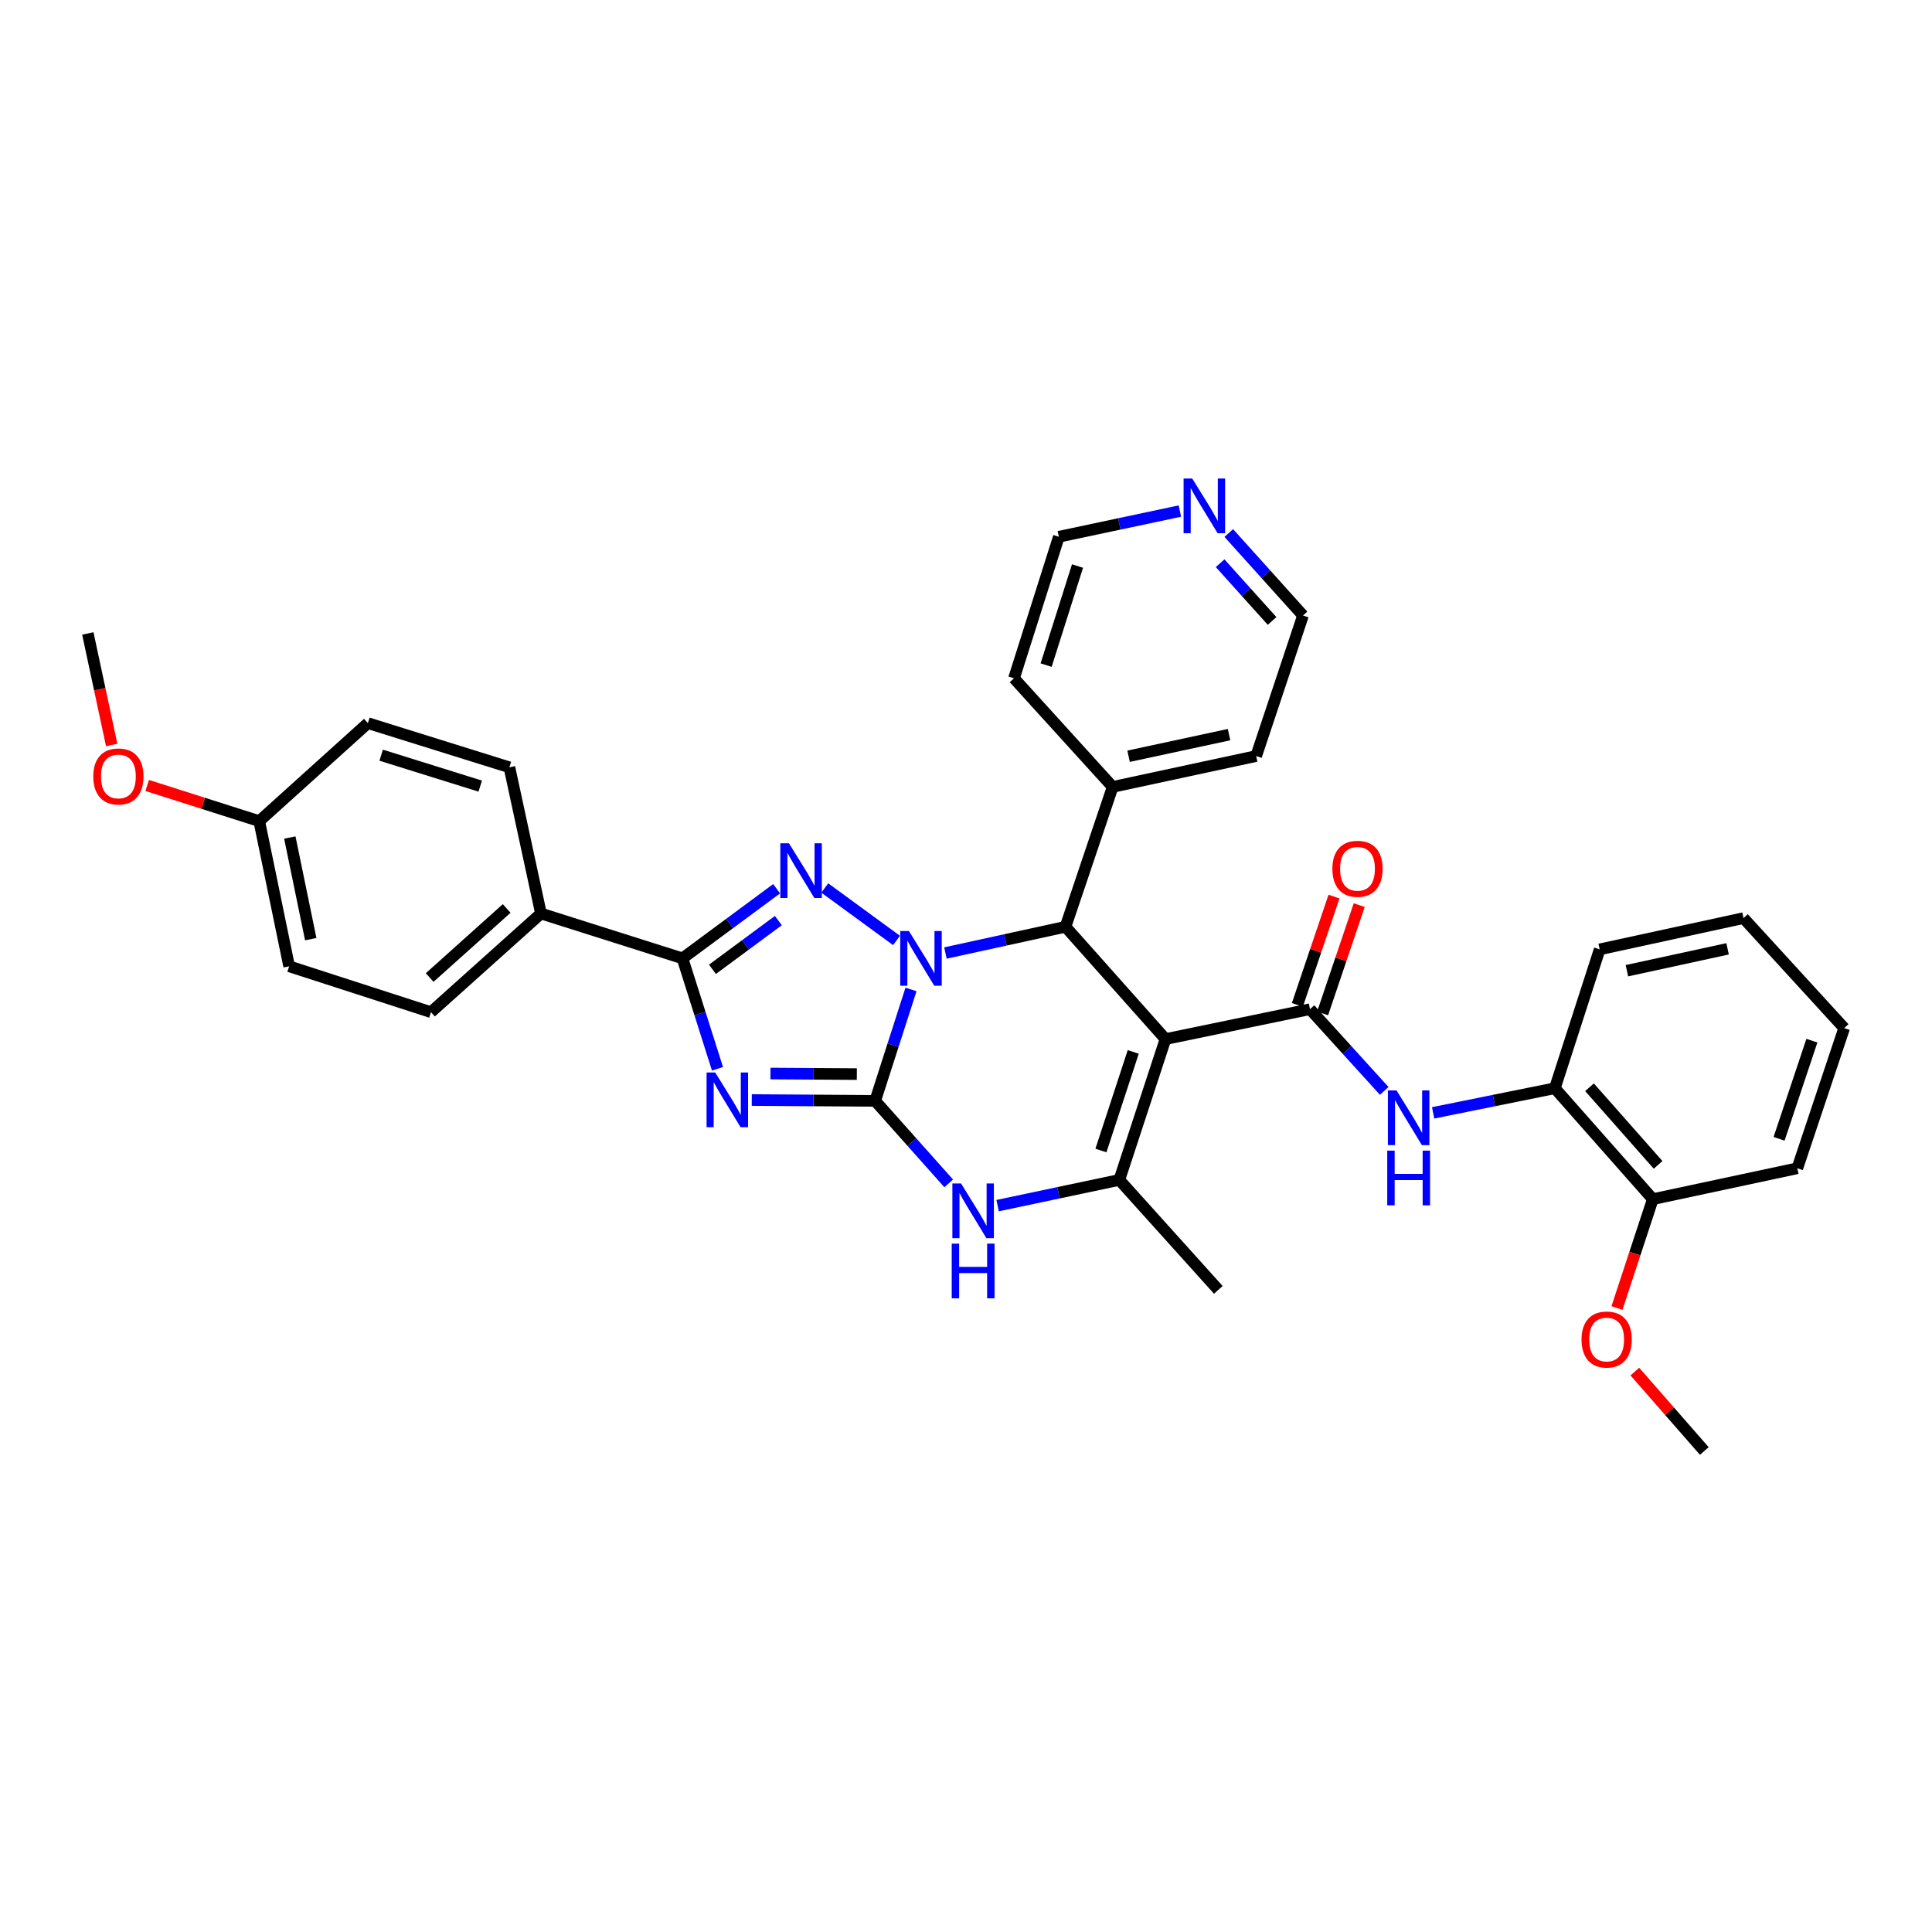 <?xml version='1.0' encoding='iso-8859-1'?>
<svg version='1.1' baseProfile='full'
              xmlns='http://www.w3.org/2000/svg'
                      xmlns:rdkit='http://www.rdkit.org/xml'
                      xmlns:xlink='http://www.w3.org/1999/xlink'
                  xml:space='preserve'
width='1000px' height='1000px' viewBox='0 0 1000 1000'>
<!-- END OF HEADER -->
<rect style='opacity:1.0;fill:#FFFFFF;stroke:none' width='1000' height='1000' x='0' y='0'> </rect>
<path class='bond-0' d='M 471.528,512.138 L 462.257,540.972' style='fill:none;fill-rule:evenodd;stroke:#0000FF;stroke-width:6px;stroke-linecap:butt;stroke-linejoin:miter;stroke-opacity:1' />
<path class='bond-0' d='M 462.257,540.972 L 452.987,569.805' style='fill:none;fill-rule:evenodd;stroke:#000000;stroke-width:6px;stroke-linecap:butt;stroke-linejoin:miter;stroke-opacity:1' />
<path class='bond-3' d='M 464.041,486.78 L 426.9,459.618' style='fill:none;fill-rule:evenodd;stroke:#0000FF;stroke-width:6px;stroke-linecap:butt;stroke-linejoin:miter;stroke-opacity:1' />
<path class='bond-5' d='M 489.358,493.275 L 520.43,486.484' style='fill:none;fill-rule:evenodd;stroke:#0000FF;stroke-width:6px;stroke-linecap:butt;stroke-linejoin:miter;stroke-opacity:1' />
<path class='bond-5' d='M 520.43,486.484 L 551.503,479.693' style='fill:none;fill-rule:evenodd;stroke:#000000;stroke-width:6px;stroke-linecap:butt;stroke-linejoin:miter;stroke-opacity:1' />
<path class='bond-1' d='M 452.987,569.805 L 421.052,569.591' style='fill:none;fill-rule:evenodd;stroke:#000000;stroke-width:6px;stroke-linecap:butt;stroke-linejoin:miter;stroke-opacity:1' />
<path class='bond-1' d='M 421.052,569.591 L 389.117,569.377' style='fill:none;fill-rule:evenodd;stroke:#0000FF;stroke-width:6px;stroke-linecap:butt;stroke-linejoin:miter;stroke-opacity:1' />
<path class='bond-1' d='M 443.499,555.952 L 421.144,555.802' style='fill:none;fill-rule:evenodd;stroke:#000000;stroke-width:6px;stroke-linecap:butt;stroke-linejoin:miter;stroke-opacity:1' />
<path class='bond-1' d='M 421.144,555.802 L 398.79,555.652' style='fill:none;fill-rule:evenodd;stroke:#0000FF;stroke-width:6px;stroke-linecap:butt;stroke-linejoin:miter;stroke-opacity:1' />
<path class='bond-8' d='M 452.987,569.805 L 472.017,591.162' style='fill:none;fill-rule:evenodd;stroke:#000000;stroke-width:6px;stroke-linecap:butt;stroke-linejoin:miter;stroke-opacity:1' />
<path class='bond-8' d='M 472.017,591.162 L 491.047,612.518' style='fill:none;fill-rule:evenodd;stroke:#0000FF;stroke-width:6px;stroke-linecap:butt;stroke-linejoin:miter;stroke-opacity:1' />
<path class='bond-34' d='M 371.368,553.211 L 362.31,524.626' style='fill:none;fill-rule:evenodd;stroke:#0000FF;stroke-width:6px;stroke-linecap:butt;stroke-linejoin:miter;stroke-opacity:1' />
<path class='bond-34' d='M 362.31,524.626 L 353.252,496.041' style='fill:none;fill-rule:evenodd;stroke:#000000;stroke-width:6px;stroke-linecap:butt;stroke-linejoin:miter;stroke-opacity:1' />
<path class='bond-2' d='M 603.25,537.83 L 551.503,479.693' style='fill:none;fill-rule:evenodd;stroke:#000000;stroke-width:6px;stroke-linecap:butt;stroke-linejoin:miter;stroke-opacity:1' />
<path class='bond-6' d='M 603.25,537.83 L 678.049,522.348' style='fill:none;fill-rule:evenodd;stroke:#000000;stroke-width:6px;stroke-linecap:butt;stroke-linejoin:miter;stroke-opacity:1' />
<path class='bond-7' d='M 603.25,537.83 L 579.357,610.729' style='fill:none;fill-rule:evenodd;stroke:#000000;stroke-width:6px;stroke-linecap:butt;stroke-linejoin:miter;stroke-opacity:1' />
<path class='bond-7' d='M 586.563,544.47 L 569.838,595.499' style='fill:none;fill-rule:evenodd;stroke:#000000;stroke-width:6px;stroke-linecap:butt;stroke-linejoin:miter;stroke-opacity:1' />
<path class='bond-4' d='M 401.981,459.999 L 377.617,478.02' style='fill:none;fill-rule:evenodd;stroke:#0000FF;stroke-width:6px;stroke-linecap:butt;stroke-linejoin:miter;stroke-opacity:1' />
<path class='bond-4' d='M 377.617,478.02 L 353.252,496.041' style='fill:none;fill-rule:evenodd;stroke:#000000;stroke-width:6px;stroke-linecap:butt;stroke-linejoin:miter;stroke-opacity:1' />
<path class='bond-4' d='M 402.872,476.492 L 385.817,489.106' style='fill:none;fill-rule:evenodd;stroke:#0000FF;stroke-width:6px;stroke-linecap:butt;stroke-linejoin:miter;stroke-opacity:1' />
<path class='bond-4' d='M 385.817,489.106 L 368.761,501.721' style='fill:none;fill-rule:evenodd;stroke:#000000;stroke-width:6px;stroke-linecap:butt;stroke-linejoin:miter;stroke-opacity:1' />
<path class='bond-10' d='M 353.252,496.041 L 280.001,472.829' style='fill:none;fill-rule:evenodd;stroke:#000000;stroke-width:6px;stroke-linecap:butt;stroke-linejoin:miter;stroke-opacity:1' />
<path class='bond-13' d='M 551.503,479.693 L 575.91,407.307' style='fill:none;fill-rule:evenodd;stroke:#000000;stroke-width:6px;stroke-linecap:butt;stroke-linejoin:miter;stroke-opacity:1' />
<path class='bond-9' d='M 678.049,522.348 L 697.263,543.501' style='fill:none;fill-rule:evenodd;stroke:#000000;stroke-width:6px;stroke-linecap:butt;stroke-linejoin:miter;stroke-opacity:1' />
<path class='bond-9' d='M 697.263,543.501 L 716.476,564.654' style='fill:none;fill-rule:evenodd;stroke:#0000FF;stroke-width:6px;stroke-linecap:butt;stroke-linejoin:miter;stroke-opacity:1' />
<path class='bond-12' d='M 684.581,524.555 L 694.057,496.522' style='fill:none;fill-rule:evenodd;stroke:#000000;stroke-width:6px;stroke-linecap:butt;stroke-linejoin:miter;stroke-opacity:1' />
<path class='bond-12' d='M 694.057,496.522 L 703.533,468.49' style='fill:none;fill-rule:evenodd;stroke:#FF0000;stroke-width:6px;stroke-linecap:butt;stroke-linejoin:miter;stroke-opacity:1' />
<path class='bond-12' d='M 671.518,520.14 L 680.994,492.107' style='fill:none;fill-rule:evenodd;stroke:#000000;stroke-width:6px;stroke-linecap:butt;stroke-linejoin:miter;stroke-opacity:1' />
<path class='bond-12' d='M 680.994,492.107 L 690.47,464.074' style='fill:none;fill-rule:evenodd;stroke:#FF0000;stroke-width:6px;stroke-linecap:butt;stroke-linejoin:miter;stroke-opacity:1' />
<path class='bond-18' d='M 579.357,610.729 L 630.599,667.632' style='fill:none;fill-rule:evenodd;stroke:#000000;stroke-width:6px;stroke-linecap:butt;stroke-linejoin:miter;stroke-opacity:1' />
<path class='bond-35' d='M 579.357,610.729 L 547.861,617.38' style='fill:none;fill-rule:evenodd;stroke:#000000;stroke-width:6px;stroke-linecap:butt;stroke-linejoin:miter;stroke-opacity:1' />
<path class='bond-35' d='M 547.861,617.38 L 516.366,624.032' style='fill:none;fill-rule:evenodd;stroke:#0000FF;stroke-width:6px;stroke-linecap:butt;stroke-linejoin:miter;stroke-opacity:1' />
<path class='bond-11' d='M 741.785,576.008 L 773.286,569.639' style='fill:none;fill-rule:evenodd;stroke:#0000FF;stroke-width:6px;stroke-linecap:butt;stroke-linejoin:miter;stroke-opacity:1' />
<path class='bond-11' d='M 773.286,569.639 L 804.787,563.271' style='fill:none;fill-rule:evenodd;stroke:#000000;stroke-width:6px;stroke-linecap:butt;stroke-linejoin:miter;stroke-opacity:1' />
<path class='bond-16' d='M 280.001,472.829 L 223.067,523.895' style='fill:none;fill-rule:evenodd;stroke:#000000;stroke-width:6px;stroke-linecap:butt;stroke-linejoin:miter;stroke-opacity:1' />
<path class='bond-16' d='M 262.254,470.224 L 222.4,505.97' style='fill:none;fill-rule:evenodd;stroke:#000000;stroke-width:6px;stroke-linecap:butt;stroke-linejoin:miter;stroke-opacity:1' />
<path class='bond-17' d='M 280.001,472.829 L 263.669,397.165' style='fill:none;fill-rule:evenodd;stroke:#000000;stroke-width:6px;stroke-linecap:butt;stroke-linejoin:miter;stroke-opacity:1' />
<path class='bond-15' d='M 804.787,563.271 L 855.493,620.68' style='fill:none;fill-rule:evenodd;stroke:#000000;stroke-width:6px;stroke-linecap:butt;stroke-linejoin:miter;stroke-opacity:1' />
<path class='bond-15' d='M 822.728,562.754 L 858.222,602.94' style='fill:none;fill-rule:evenodd;stroke:#000000;stroke-width:6px;stroke-linecap:butt;stroke-linejoin:miter;stroke-opacity:1' />
<path class='bond-24' d='M 804.787,563.271 L 827.991,491.391' style='fill:none;fill-rule:evenodd;stroke:#000000;stroke-width:6px;stroke-linecap:butt;stroke-linejoin:miter;stroke-opacity:1' />
<path class='bond-27' d='M 575.91,407.307 L 524.844,351.086' style='fill:none;fill-rule:evenodd;stroke:#000000;stroke-width:6px;stroke-linecap:butt;stroke-linejoin:miter;stroke-opacity:1' />
<path class='bond-28' d='M 575.91,407.307 L 650.195,391.327' style='fill:none;fill-rule:evenodd;stroke:#000000;stroke-width:6px;stroke-linecap:butt;stroke-linejoin:miter;stroke-opacity:1' />
<path class='bond-28' d='M 584.152,391.43 L 636.152,380.243' style='fill:none;fill-rule:evenodd;stroke:#000000;stroke-width:6px;stroke-linecap:butt;stroke-linejoin:miter;stroke-opacity:1' />
<path class='bond-14' d='M 636.016,275.892 L 655.228,297.237' style='fill:none;fill-rule:evenodd;stroke:#0000FF;stroke-width:6px;stroke-linecap:butt;stroke-linejoin:miter;stroke-opacity:1' />
<path class='bond-14' d='M 655.228,297.237 L 674.441,318.582' style='fill:none;fill-rule:evenodd;stroke:#000000;stroke-width:6px;stroke-linecap:butt;stroke-linejoin:miter;stroke-opacity:1' />
<path class='bond-14' d='M 631.531,291.52 L 644.979,306.462' style='fill:none;fill-rule:evenodd;stroke:#0000FF;stroke-width:6px;stroke-linecap:butt;stroke-linejoin:miter;stroke-opacity:1' />
<path class='bond-14' d='M 644.979,306.462 L 658.428,321.403' style='fill:none;fill-rule:evenodd;stroke:#000000;stroke-width:6px;stroke-linecap:butt;stroke-linejoin:miter;stroke-opacity:1' />
<path class='bond-36' d='M 610.703,264.528 L 579.379,271.177' style='fill:none;fill-rule:evenodd;stroke:#0000FF;stroke-width:6px;stroke-linecap:butt;stroke-linejoin:miter;stroke-opacity:1' />
<path class='bond-36' d='M 579.379,271.177 L 548.055,277.827' style='fill:none;fill-rule:evenodd;stroke:#000000;stroke-width:6px;stroke-linecap:butt;stroke-linejoin:miter;stroke-opacity:1' />
<path class='bond-22' d='M 855.493,620.68 L 846.218,648.85' style='fill:none;fill-rule:evenodd;stroke:#000000;stroke-width:6px;stroke-linecap:butt;stroke-linejoin:miter;stroke-opacity:1' />
<path class='bond-22' d='M 846.218,648.85 L 836.943,677.019' style='fill:none;fill-rule:evenodd;stroke:#FF0000;stroke-width:6px;stroke-linecap:butt;stroke-linejoin:miter;stroke-opacity:1' />
<path class='bond-29' d='M 855.493,620.68 L 930.292,604.692' style='fill:none;fill-rule:evenodd;stroke:#000000;stroke-width:6px;stroke-linecap:butt;stroke-linejoin:miter;stroke-opacity:1' />
<path class='bond-21' d='M 223.067,523.895 L 149.663,500.155' style='fill:none;fill-rule:evenodd;stroke:#000000;stroke-width:6px;stroke-linecap:butt;stroke-linejoin:miter;stroke-opacity:1' />
<path class='bond-20' d='M 263.669,397.165 L 190.417,374.29' style='fill:none;fill-rule:evenodd;stroke:#000000;stroke-width:6px;stroke-linecap:butt;stroke-linejoin:miter;stroke-opacity:1' />
<path class='bond-20' d='M 248.571,406.896 L 197.295,390.883' style='fill:none;fill-rule:evenodd;stroke:#000000;stroke-width:6px;stroke-linecap:butt;stroke-linejoin:miter;stroke-opacity:1' />
<path class='bond-19' d='M 134.18,425.019 L 190.417,374.29' style='fill:none;fill-rule:evenodd;stroke:#000000;stroke-width:6px;stroke-linecap:butt;stroke-linejoin:miter;stroke-opacity:1' />
<path class='bond-23' d='M 134.18,425.019 L 105.187,415.787' style='fill:none;fill-rule:evenodd;stroke:#000000;stroke-width:6px;stroke-linecap:butt;stroke-linejoin:miter;stroke-opacity:1' />
<path class='bond-23' d='M 105.187,415.787 L 76.194,406.555' style='fill:none;fill-rule:evenodd;stroke:#FF0000;stroke-width:6px;stroke-linecap:butt;stroke-linejoin:miter;stroke-opacity:1' />
<path class='bond-37' d='M 134.18,425.019 L 149.663,500.155' style='fill:none;fill-rule:evenodd;stroke:#000000;stroke-width:6px;stroke-linecap:butt;stroke-linejoin:miter;stroke-opacity:1' />
<path class='bond-37' d='M 150.008,433.506 L 160.846,486.101' style='fill:none;fill-rule:evenodd;stroke:#000000;stroke-width:6px;stroke-linecap:butt;stroke-linejoin:miter;stroke-opacity:1' />
<path class='bond-30' d='M 846.191,709.929 L 864.172,730.481' style='fill:none;fill-rule:evenodd;stroke:#FF0000;stroke-width:6px;stroke-linecap:butt;stroke-linejoin:miter;stroke-opacity:1' />
<path class='bond-30' d='M 864.172,730.481 L 882.152,751.034' style='fill:none;fill-rule:evenodd;stroke:#000000;stroke-width:6px;stroke-linecap:butt;stroke-linejoin:miter;stroke-opacity:1' />
<path class='bond-31' d='M 57.811,385.597 L 51.633,356.735' style='fill:none;fill-rule:evenodd;stroke:#FF0000;stroke-width:6px;stroke-linecap:butt;stroke-linejoin:miter;stroke-opacity:1' />
<path class='bond-31' d='M 51.633,356.735 L 45.455,327.874' style='fill:none;fill-rule:evenodd;stroke:#000000;stroke-width:6px;stroke-linecap:butt;stroke-linejoin:miter;stroke-opacity:1' />
<path class='bond-32' d='M 827.991,491.391 L 902.438,475.212' style='fill:none;fill-rule:evenodd;stroke:#000000;stroke-width:6px;stroke-linecap:butt;stroke-linejoin:miter;stroke-opacity:1' />
<path class='bond-32' d='M 842.087,502.439 L 894.199,491.113' style='fill:none;fill-rule:evenodd;stroke:#000000;stroke-width:6px;stroke-linecap:butt;stroke-linejoin:miter;stroke-opacity:1' />
<path class='bond-25' d='M 674.441,318.582 L 650.195,391.327' style='fill:none;fill-rule:evenodd;stroke:#000000;stroke-width:6px;stroke-linecap:butt;stroke-linejoin:miter;stroke-opacity:1' />
<path class='bond-26' d='M 548.055,277.827 L 524.844,351.086' style='fill:none;fill-rule:evenodd;stroke:#000000;stroke-width:6px;stroke-linecap:butt;stroke-linejoin:miter;stroke-opacity:1' />
<path class='bond-26' d='M 557.719,292.981 L 541.47,344.262' style='fill:none;fill-rule:evenodd;stroke:#000000;stroke-width:6px;stroke-linecap:butt;stroke-linejoin:miter;stroke-opacity:1' />
<path class='bond-38' d='M 930.292,604.692 L 954.545,532.146' style='fill:none;fill-rule:evenodd;stroke:#000000;stroke-width:6px;stroke-linecap:butt;stroke-linejoin:miter;stroke-opacity:1' />
<path class='bond-38' d='M 920.852,589.438 L 937.83,538.655' style='fill:none;fill-rule:evenodd;stroke:#000000;stroke-width:6px;stroke-linecap:butt;stroke-linejoin:miter;stroke-opacity:1' />
<path class='bond-33' d='M 902.438,475.212 L 954.545,532.146' style='fill:none;fill-rule:evenodd;stroke:#000000;stroke-width:6px;stroke-linecap:butt;stroke-linejoin:miter;stroke-opacity:1' />
<path  class='atom-0' d='M 470.444 481.881
L 479.724 496.881
Q 480.644 498.361, 482.124 501.041
Q 483.604 503.721, 483.684 503.881
L 483.684 481.881
L 487.444 481.881
L 487.444 510.201
L 483.564 510.201
L 473.604 493.801
Q 472.444 491.881, 471.204 489.681
Q 470.004 487.481, 469.644 486.801
L 469.644 510.201
L 465.964 510.201
L 465.964 481.881
L 470.444 481.881
' fill='#0000FF'/>
<path  class='atom-2' d='M 370.204 555.132
L 379.484 570.132
Q 380.404 571.612, 381.884 574.292
Q 383.364 576.972, 383.444 577.132
L 383.444 555.132
L 387.204 555.132
L 387.204 583.452
L 383.324 583.452
L 373.364 567.052
Q 372.204 565.132, 370.964 562.932
Q 369.764 560.732, 369.404 560.052
L 369.404 583.452
L 365.724 583.452
L 365.724 555.132
L 370.204 555.132
' fill='#0000FF'/>
<path  class='atom-4' d='M 408.37 436.484
L 417.65 451.484
Q 418.57 452.964, 420.05 455.644
Q 421.53 458.324, 421.61 458.484
L 421.61 436.484
L 425.37 436.484
L 425.37 464.804
L 421.49 464.804
L 411.53 448.404
Q 410.37 446.484, 409.13 444.284
Q 407.93 442.084, 407.57 441.404
L 407.57 464.804
L 403.89 464.804
L 403.89 436.484
L 408.37 436.484
' fill='#0000FF'/>
<path  class='atom-9' d='M 497.432 612.549
L 506.712 627.549
Q 507.632 629.029, 509.112 631.709
Q 510.592 634.389, 510.672 634.549
L 510.672 612.549
L 514.432 612.549
L 514.432 640.869
L 510.552 640.869
L 500.592 624.469
Q 499.432 622.549, 498.192 620.349
Q 496.992 618.149, 496.632 617.469
L 496.632 640.869
L 492.952 640.869
L 492.952 612.549
L 497.432 612.549
' fill='#0000FF'/>
<path  class='atom-9' d='M 492.612 643.701
L 496.452 643.701
L 496.452 655.741
L 510.932 655.741
L 510.932 643.701
L 514.772 643.701
L 514.772 672.021
L 510.932 672.021
L 510.932 658.941
L 496.452 658.941
L 496.452 672.021
L 492.612 672.021
L 492.612 643.701
' fill='#0000FF'/>
<path  class='atom-10' d='M 722.855 564.409
L 732.135 579.409
Q 733.055 580.889, 734.535 583.569
Q 736.015 586.249, 736.095 586.409
L 736.095 564.409
L 739.855 564.409
L 739.855 592.729
L 735.975 592.729
L 726.015 576.329
Q 724.855 574.409, 723.615 572.209
Q 722.415 570.009, 722.055 569.329
L 722.055 592.729
L 718.375 592.729
L 718.375 564.409
L 722.855 564.409
' fill='#0000FF'/>
<path  class='atom-10' d='M 718.035 595.561
L 721.875 595.561
L 721.875 607.601
L 736.355 607.601
L 736.355 595.561
L 740.195 595.561
L 740.195 623.881
L 736.355 623.881
L 736.355 610.801
L 721.875 610.801
L 721.875 623.881
L 718.035 623.881
L 718.035 595.561
' fill='#0000FF'/>
<path  class='atom-13' d='M 689.64 449.682
Q 689.64 442.882, 693 439.082
Q 696.36 435.282, 702.64 435.282
Q 708.92 435.282, 712.28 439.082
Q 715.64 442.882, 715.64 449.682
Q 715.64 456.562, 712.24 460.482
Q 708.84 464.362, 702.64 464.362
Q 696.4 464.362, 693 460.482
Q 689.64 456.602, 689.64 449.682
M 702.64 461.162
Q 706.96 461.162, 709.28 458.282
Q 711.64 455.362, 711.64 449.682
Q 711.64 444.122, 709.28 441.322
Q 706.96 438.482, 702.64 438.482
Q 698.32 438.482, 695.96 441.282
Q 693.64 444.082, 693.64 449.682
Q 693.64 455.402, 695.96 458.282
Q 698.32 461.162, 702.64 461.162
' fill='#FF0000'/>
<path  class='atom-15' d='M 617.107 247.679
L 626.387 262.679
Q 627.307 264.159, 628.787 266.839
Q 630.267 269.519, 630.347 269.679
L 630.347 247.679
L 634.107 247.679
L 634.107 275.999
L 630.227 275.999
L 620.267 259.599
Q 619.107 257.679, 617.867 255.479
Q 616.667 253.279, 616.307 252.599
L 616.307 275.999
L 612.627 275.999
L 612.627 247.679
L 617.107 247.679
' fill='#0000FF'/>
<path  class='atom-23' d='M 818.599 693.329
Q 818.599 686.529, 821.959 682.729
Q 825.319 678.929, 831.599 678.929
Q 837.879 678.929, 841.239 682.729
Q 844.599 686.529, 844.599 693.329
Q 844.599 700.209, 841.199 704.129
Q 837.799 708.009, 831.599 708.009
Q 825.359 708.009, 821.959 704.129
Q 818.599 700.249, 818.599 693.329
M 831.599 704.809
Q 835.919 704.809, 838.239 701.929
Q 840.599 699.009, 840.599 693.329
Q 840.599 687.769, 838.239 684.969
Q 835.919 682.129, 831.599 682.129
Q 827.279 682.129, 824.919 684.929
Q 822.599 687.729, 822.599 693.329
Q 822.599 699.049, 824.919 701.929
Q 827.279 704.809, 831.599 704.809
' fill='#FF0000'/>
<path  class='atom-24' d='M 48.282 401.887
Q 48.282 395.087, 51.642 391.287
Q 55.002 387.487, 61.282 387.487
Q 67.561 387.487, 70.921 391.287
Q 74.281 395.087, 74.281 401.887
Q 74.281 408.767, 70.882 412.687
Q 67.481 416.567, 61.282 416.567
Q 55.041 416.567, 51.642 412.687
Q 48.282 408.807, 48.282 401.887
M 61.282 413.367
Q 65.602 413.367, 67.921 410.487
Q 70.281 407.567, 70.281 401.887
Q 70.281 396.327, 67.921 393.527
Q 65.602 390.687, 61.282 390.687
Q 56.962 390.687, 54.602 393.487
Q 52.282 396.287, 52.282 401.887
Q 52.282 407.607, 54.602 410.487
Q 56.962 413.367, 61.282 413.367
' fill='#FF0000'/>
</svg>
